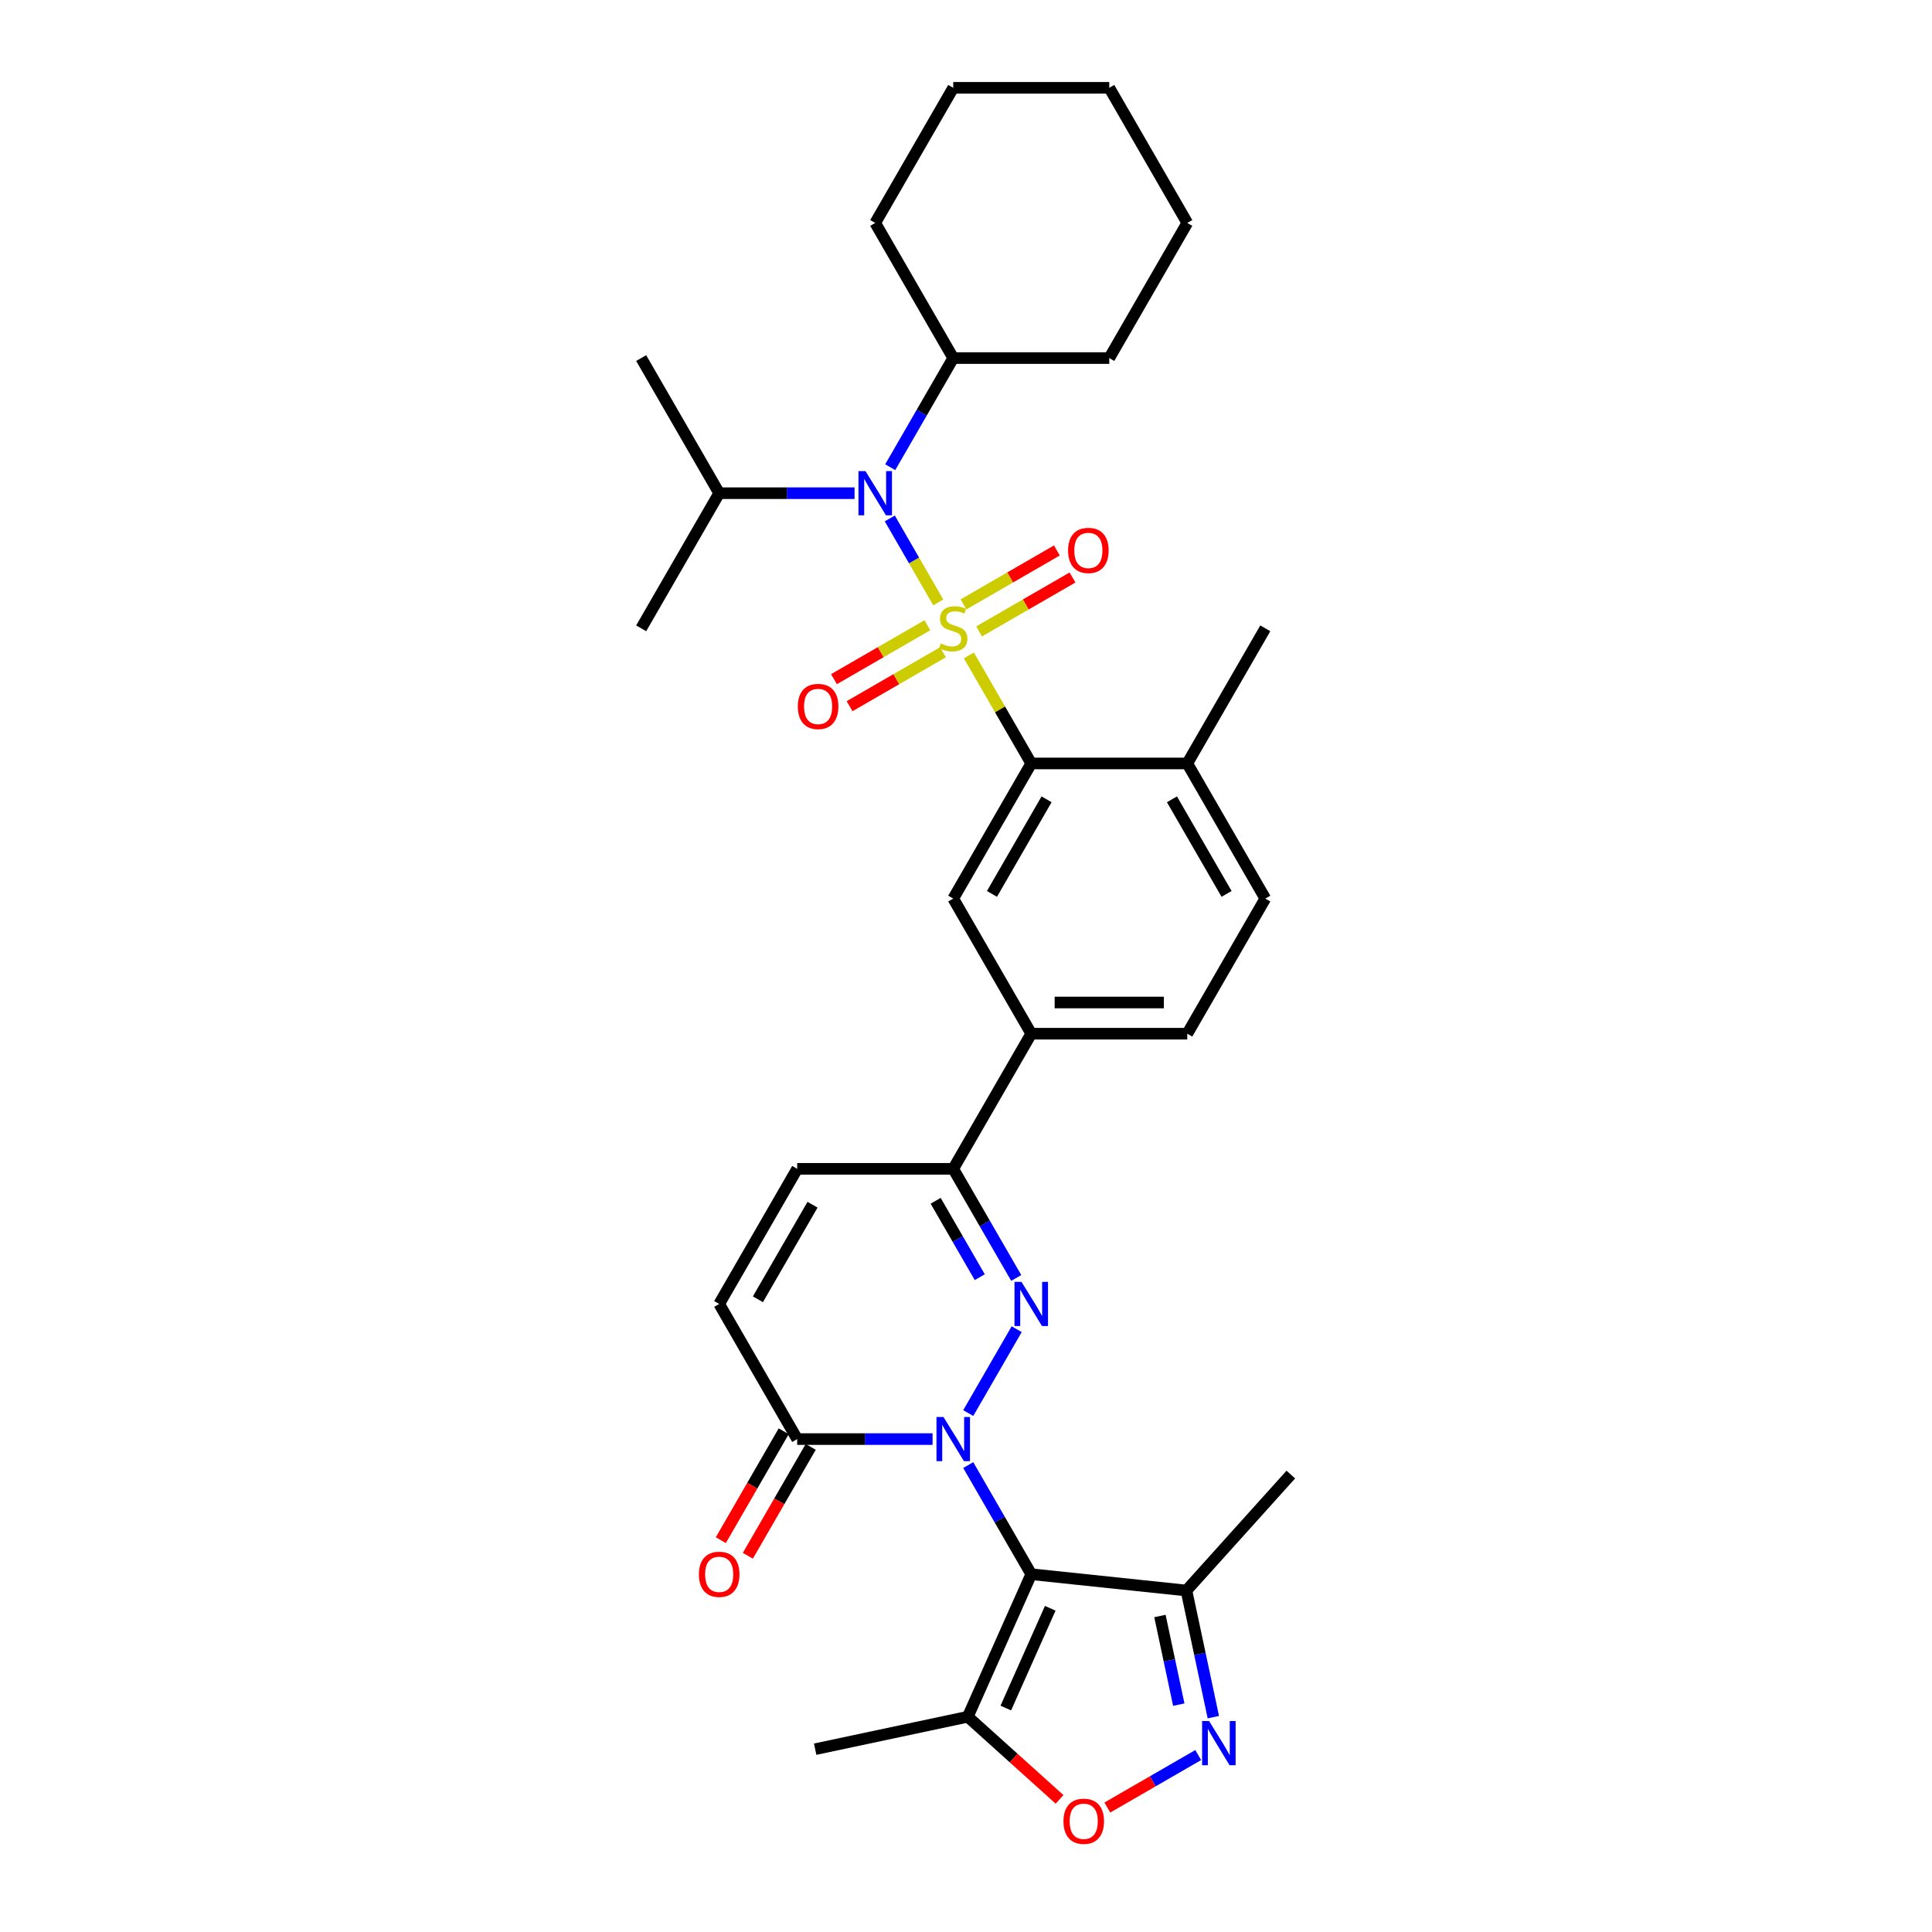 <?xml version='1.0' encoding='iso-8859-1'?>
<svg version='1.1' baseProfile='full'
              xmlns='http://www.w3.org/2000/svg'
                      xmlns:rdkit='http://www.rdkit.org/xml'
                      xmlns:xlink='http://www.w3.org/1999/xlink'
                  xml:space='preserve'
width='1000px' height='1000px' viewBox='0 0 1000 1000'>
<!-- END OF HEADER -->
<rect style='opacity:1.0;fill:#FFFFFF;stroke:none' width='1000' height='1000' x='0' y='0'> </rect>
<path class='bond-3' d='M 501.495,339.255 L 517.634,367.208' style='fill:none;fill-rule:evenodd;stroke:#CCCC00;stroke-width:6px;stroke-linecap:butt;stroke-linejoin:miter;stroke-opacity:1' />
<path class='bond-3' d='M 517.634,367.208 L 533.772,395.16' style='fill:none;fill-rule:evenodd;stroke:#000000;stroke-width:6px;stroke-linecap:butt;stroke-linejoin:miter;stroke-opacity:1' />
<path class='bond-4' d='M 485.642,311.796 L 473.099,290.071' style='fill:none;fill-rule:evenodd;stroke:#CCCC00;stroke-width:6px;stroke-linecap:butt;stroke-linejoin:miter;stroke-opacity:1' />
<path class='bond-4' d='M 473.099,290.071 L 460.556,268.345' style='fill:none;fill-rule:evenodd;stroke:#0000FF;stroke-width:6px;stroke-linecap:butt;stroke-linejoin:miter;stroke-opacity:1' />
<path class='bond-15' d='M 506.782,326.814 L 530.952,312.859' style='fill:none;fill-rule:evenodd;stroke:#CCCC00;stroke-width:6px;stroke-linecap:butt;stroke-linejoin:miter;stroke-opacity:1' />
<path class='bond-15' d='M 530.952,312.859 L 555.123,298.904' style='fill:none;fill-rule:evenodd;stroke:#FF0000;stroke-width:6px;stroke-linecap:butt;stroke-linejoin:miter;stroke-opacity:1' />
<path class='bond-15' d='M 498.706,312.825 L 522.876,298.871' style='fill:none;fill-rule:evenodd;stroke:#CCCC00;stroke-width:6px;stroke-linecap:butt;stroke-linejoin:miter;stroke-opacity:1' />
<path class='bond-15' d='M 522.876,298.871 L 547.047,284.916' style='fill:none;fill-rule:evenodd;stroke:#FF0000;stroke-width:6px;stroke-linecap:butt;stroke-linejoin:miter;stroke-opacity:1' />
<path class='bond-16' d='M 480.001,323.624 L 455.831,337.579' style='fill:none;fill-rule:evenodd;stroke:#CCCC00;stroke-width:6px;stroke-linecap:butt;stroke-linejoin:miter;stroke-opacity:1' />
<path class='bond-16' d='M 455.831,337.579 L 431.66,351.534' style='fill:none;fill-rule:evenodd;stroke:#FF0000;stroke-width:6px;stroke-linecap:butt;stroke-linejoin:miter;stroke-opacity:1' />
<path class='bond-16' d='M 488.078,337.612 L 463.907,351.567' style='fill:none;fill-rule:evenodd;stroke:#CCCC00;stroke-width:6px;stroke-linecap:butt;stroke-linejoin:miter;stroke-opacity:1' />
<path class='bond-16' d='M 463.907,351.567 L 439.737,365.522' style='fill:none;fill-rule:evenodd;stroke:#FF0000;stroke-width:6px;stroke-linecap:butt;stroke-linejoin:miter;stroke-opacity:1' />
<path class='bond-0' d='M 501.16,731.411 L 526.228,687.991' style='fill:none;fill-rule:evenodd;stroke:#0000FF;stroke-width:6px;stroke-linecap:butt;stroke-linejoin:miter;stroke-opacity:1' />
<path class='bond-1' d='M 501.16,758.32 L 517.466,786.563' style='fill:none;fill-rule:evenodd;stroke:#0000FF;stroke-width:6px;stroke-linecap:butt;stroke-linejoin:miter;stroke-opacity:1' />
<path class='bond-1' d='M 517.466,786.563 L 533.772,814.807' style='fill:none;fill-rule:evenodd;stroke:#000000;stroke-width:6px;stroke-linecap:butt;stroke-linejoin:miter;stroke-opacity:1' />
<path class='bond-35' d='M 482.699,744.865 L 447.665,744.865' style='fill:none;fill-rule:evenodd;stroke:#0000FF;stroke-width:6px;stroke-linecap:butt;stroke-linejoin:miter;stroke-opacity:1' />
<path class='bond-35' d='M 447.665,744.865 L 412.631,744.865' style='fill:none;fill-rule:evenodd;stroke:#000000;stroke-width:6px;stroke-linecap:butt;stroke-linejoin:miter;stroke-opacity:1' />
<path class='bond-7' d='M 533.772,814.807 L 500.924,888.585' style='fill:none;fill-rule:evenodd;stroke:#000000;stroke-width:6px;stroke-linecap:butt;stroke-linejoin:miter;stroke-opacity:1' />
<path class='bond-7' d='M 543.601,832.443 L 520.607,884.088' style='fill:none;fill-rule:evenodd;stroke:#000000;stroke-width:6px;stroke-linecap:butt;stroke-linejoin:miter;stroke-opacity:1' />
<path class='bond-9' d='M 533.772,814.807 L 614.091,823.248' style='fill:none;fill-rule:evenodd;stroke:#000000;stroke-width:6px;stroke-linecap:butt;stroke-linejoin:miter;stroke-opacity:1' />
<path class='bond-2' d='M 526.004,661.47 L 509.698,633.226' style='fill:none;fill-rule:evenodd;stroke:#0000FF;stroke-width:6px;stroke-linecap:butt;stroke-linejoin:miter;stroke-opacity:1' />
<path class='bond-2' d='M 509.698,633.226 L 493.392,604.983' style='fill:none;fill-rule:evenodd;stroke:#000000;stroke-width:6px;stroke-linecap:butt;stroke-linejoin:miter;stroke-opacity:1' />
<path class='bond-2' d='M 507.124,661.073 L 495.71,641.303' style='fill:none;fill-rule:evenodd;stroke:#0000FF;stroke-width:6px;stroke-linecap:butt;stroke-linejoin:miter;stroke-opacity:1' />
<path class='bond-2' d='M 495.71,641.303 L 484.295,621.532' style='fill:none;fill-rule:evenodd;stroke:#000000;stroke-width:6px;stroke-linecap:butt;stroke-linejoin:miter;stroke-opacity:1' />
<path class='bond-11' d='M 533.772,395.16 L 493.392,465.101' style='fill:none;fill-rule:evenodd;stroke:#000000;stroke-width:6px;stroke-linecap:butt;stroke-linejoin:miter;stroke-opacity:1' />
<path class='bond-11' d='M 541.703,413.727 L 513.437,462.686' style='fill:none;fill-rule:evenodd;stroke:#000000;stroke-width:6px;stroke-linecap:butt;stroke-linejoin:miter;stroke-opacity:1' />
<path class='bond-17' d='M 533.772,395.16 L 614.533,395.16' style='fill:none;fill-rule:evenodd;stroke:#000000;stroke-width:6px;stroke-linecap:butt;stroke-linejoin:miter;stroke-opacity:1' />
<path class='bond-19' d='M 460.779,241.823 L 477.085,213.58' style='fill:none;fill-rule:evenodd;stroke:#0000FF;stroke-width:6px;stroke-linecap:butt;stroke-linejoin:miter;stroke-opacity:1' />
<path class='bond-19' d='M 477.085,213.58 L 493.392,185.337' style='fill:none;fill-rule:evenodd;stroke:#000000;stroke-width:6px;stroke-linecap:butt;stroke-linejoin:miter;stroke-opacity:1' />
<path class='bond-22' d='M 442.318,255.278 L 407.284,255.278' style='fill:none;fill-rule:evenodd;stroke:#0000FF;stroke-width:6px;stroke-linecap:butt;stroke-linejoin:miter;stroke-opacity:1' />
<path class='bond-22' d='M 407.284,255.278 L 372.25,255.278' style='fill:none;fill-rule:evenodd;stroke:#000000;stroke-width:6px;stroke-linecap:butt;stroke-linejoin:miter;stroke-opacity:1' />
<path class='bond-5' d='M 628.022,888.79 L 621.056,856.019' style='fill:none;fill-rule:evenodd;stroke:#0000FF;stroke-width:6px;stroke-linecap:butt;stroke-linejoin:miter;stroke-opacity:1' />
<path class='bond-5' d='M 621.056,856.019 L 614.091,823.248' style='fill:none;fill-rule:evenodd;stroke:#000000;stroke-width:6px;stroke-linecap:butt;stroke-linejoin:miter;stroke-opacity:1' />
<path class='bond-5' d='M 610.133,882.317 L 605.257,859.377' style='fill:none;fill-rule:evenodd;stroke:#0000FF;stroke-width:6px;stroke-linecap:butt;stroke-linejoin:miter;stroke-opacity:1' />
<path class='bond-5' d='M 605.257,859.377 L 600.381,836.438' style='fill:none;fill-rule:evenodd;stroke:#000000;stroke-width:6px;stroke-linecap:butt;stroke-linejoin:miter;stroke-opacity:1' />
<path class='bond-36' d='M 620.189,908.418 L 596.67,921.997' style='fill:none;fill-rule:evenodd;stroke:#0000FF;stroke-width:6px;stroke-linecap:butt;stroke-linejoin:miter;stroke-opacity:1' />
<path class='bond-36' d='M 596.67,921.997 L 573.15,935.576' style='fill:none;fill-rule:evenodd;stroke:#FF0000;stroke-width:6px;stroke-linecap:butt;stroke-linejoin:miter;stroke-opacity:1' />
<path class='bond-6' d='M 412.631,744.865 L 372.25,674.924' style='fill:none;fill-rule:evenodd;stroke:#000000;stroke-width:6px;stroke-linecap:butt;stroke-linejoin:miter;stroke-opacity:1' />
<path class='bond-18' d='M 405.636,740.827 L 389.368,769.006' style='fill:none;fill-rule:evenodd;stroke:#000000;stroke-width:6px;stroke-linecap:butt;stroke-linejoin:miter;stroke-opacity:1' />
<path class='bond-18' d='M 389.368,769.006 L 373.099,797.185' style='fill:none;fill-rule:evenodd;stroke:#FF0000;stroke-width:6px;stroke-linecap:butt;stroke-linejoin:miter;stroke-opacity:1' />
<path class='bond-18' d='M 419.625,748.904 L 403.356,777.082' style='fill:none;fill-rule:evenodd;stroke:#000000;stroke-width:6px;stroke-linecap:butt;stroke-linejoin:miter;stroke-opacity:1' />
<path class='bond-18' d='M 403.356,777.082 L 387.087,805.261' style='fill:none;fill-rule:evenodd;stroke:#FF0000;stroke-width:6px;stroke-linecap:butt;stroke-linejoin:miter;stroke-opacity:1' />
<path class='bond-10' d='M 500.924,888.585 L 524.673,909.97' style='fill:none;fill-rule:evenodd;stroke:#000000;stroke-width:6px;stroke-linecap:butt;stroke-linejoin:miter;stroke-opacity:1' />
<path class='bond-10' d='M 524.673,909.97 L 548.423,931.354' style='fill:none;fill-rule:evenodd;stroke:#FF0000;stroke-width:6px;stroke-linecap:butt;stroke-linejoin:miter;stroke-opacity:1' />
<path class='bond-23' d='M 500.924,888.585 L 421.927,905.377' style='fill:none;fill-rule:evenodd;stroke:#000000;stroke-width:6px;stroke-linecap:butt;stroke-linejoin:miter;stroke-opacity:1' />
<path class='bond-8' d='M 493.392,604.983 L 533.772,535.042' style='fill:none;fill-rule:evenodd;stroke:#000000;stroke-width:6px;stroke-linecap:butt;stroke-linejoin:miter;stroke-opacity:1' />
<path class='bond-13' d='M 493.392,604.983 L 412.631,604.983' style='fill:none;fill-rule:evenodd;stroke:#000000;stroke-width:6px;stroke-linecap:butt;stroke-linejoin:miter;stroke-opacity:1' />
<path class='bond-24' d='M 614.091,823.248 L 668.13,763.231' style='fill:none;fill-rule:evenodd;stroke:#000000;stroke-width:6px;stroke-linecap:butt;stroke-linejoin:miter;stroke-opacity:1' />
<path class='bond-14' d='M 493.392,465.101 L 533.772,535.042' style='fill:none;fill-rule:evenodd;stroke:#000000;stroke-width:6px;stroke-linecap:butt;stroke-linejoin:miter;stroke-opacity:1' />
<path class='bond-12' d='M 372.25,674.924 L 412.631,604.983' style='fill:none;fill-rule:evenodd;stroke:#000000;stroke-width:6px;stroke-linecap:butt;stroke-linejoin:miter;stroke-opacity:1' />
<path class='bond-12' d='M 392.295,672.509 L 420.562,623.551' style='fill:none;fill-rule:evenodd;stroke:#000000;stroke-width:6px;stroke-linecap:butt;stroke-linejoin:miter;stroke-opacity:1' />
<path class='bond-33' d='M 533.772,535.042 L 614.533,535.042' style='fill:none;fill-rule:evenodd;stroke:#000000;stroke-width:6px;stroke-linecap:butt;stroke-linejoin:miter;stroke-opacity:1' />
<path class='bond-33' d='M 545.886,518.89 L 602.419,518.89' style='fill:none;fill-rule:evenodd;stroke:#000000;stroke-width:6px;stroke-linecap:butt;stroke-linejoin:miter;stroke-opacity:1' />
<path class='bond-21' d='M 614.533,395.16 L 654.914,465.101' style='fill:none;fill-rule:evenodd;stroke:#000000;stroke-width:6px;stroke-linecap:butt;stroke-linejoin:miter;stroke-opacity:1' />
<path class='bond-21' d='M 606.602,413.727 L 634.868,462.686' style='fill:none;fill-rule:evenodd;stroke:#000000;stroke-width:6px;stroke-linecap:butt;stroke-linejoin:miter;stroke-opacity:1' />
<path class='bond-25' d='M 614.533,395.16 L 654.914,325.219' style='fill:none;fill-rule:evenodd;stroke:#000000;stroke-width:6px;stroke-linecap:butt;stroke-linejoin:miter;stroke-opacity:1' />
<path class='bond-26' d='M 493.392,185.337 L 574.153,185.337' style='fill:none;fill-rule:evenodd;stroke:#000000;stroke-width:6px;stroke-linecap:butt;stroke-linejoin:miter;stroke-opacity:1' />
<path class='bond-27' d='M 493.392,185.337 L 453.011,115.396' style='fill:none;fill-rule:evenodd;stroke:#000000;stroke-width:6px;stroke-linecap:butt;stroke-linejoin:miter;stroke-opacity:1' />
<path class='bond-20' d='M 614.533,535.042 L 654.914,465.101' style='fill:none;fill-rule:evenodd;stroke:#000000;stroke-width:6px;stroke-linecap:butt;stroke-linejoin:miter;stroke-opacity:1' />
<path class='bond-28' d='M 372.25,255.278 L 331.87,185.337' style='fill:none;fill-rule:evenodd;stroke:#000000;stroke-width:6px;stroke-linecap:butt;stroke-linejoin:miter;stroke-opacity:1' />
<path class='bond-29' d='M 372.25,255.278 L 331.87,325.219' style='fill:none;fill-rule:evenodd;stroke:#000000;stroke-width:6px;stroke-linecap:butt;stroke-linejoin:miter;stroke-opacity:1' />
<path class='bond-30' d='M 574.153,185.337 L 614.533,115.396' style='fill:none;fill-rule:evenodd;stroke:#000000;stroke-width:6px;stroke-linecap:butt;stroke-linejoin:miter;stroke-opacity:1' />
<path class='bond-31' d='M 453.011,115.396 L 493.392,45.455' style='fill:none;fill-rule:evenodd;stroke:#000000;stroke-width:6px;stroke-linecap:butt;stroke-linejoin:miter;stroke-opacity:1' />
<path class='bond-34' d='M 614.533,115.396 L 574.153,45.455' style='fill:none;fill-rule:evenodd;stroke:#000000;stroke-width:6px;stroke-linecap:butt;stroke-linejoin:miter;stroke-opacity:1' />
<path class='bond-32' d='M 493.392,45.455 L 574.153,45.455' style='fill:none;fill-rule:evenodd;stroke:#000000;stroke-width:6px;stroke-linecap:butt;stroke-linejoin:miter;stroke-opacity:1' />
<path  class='atom-0' d='M 486.931 333.069
Q 487.189 333.166, 488.255 333.618
Q 489.321 334.07, 490.484 334.361
Q 491.679 334.62, 492.842 334.62
Q 495.007 334.62, 496.267 333.586
Q 497.527 332.52, 497.527 330.678
Q 497.527 329.418, 496.881 328.643
Q 496.267 327.868, 495.298 327.448
Q 494.328 327.028, 492.713 326.543
Q 490.678 325.93, 489.45 325.348
Q 488.255 324.767, 487.383 323.539
Q 486.543 322.312, 486.543 320.244
Q 486.543 317.369, 488.481 315.592
Q 490.452 313.815, 494.328 313.815
Q 496.977 313.815, 499.982 315.075
L 499.239 317.563
Q 496.493 316.432, 494.425 316.432
Q 492.196 316.432, 490.969 317.369
Q 489.741 318.273, 489.774 319.856
Q 489.774 321.084, 490.387 321.827
Q 491.033 322.57, 491.938 322.99
Q 492.875 323.41, 494.425 323.894
Q 496.493 324.541, 497.72 325.187
Q 498.948 325.833, 499.82 327.157
Q 500.725 328.449, 500.725 330.678
Q 500.725 333.844, 498.593 335.556
Q 496.493 337.236, 492.972 337.236
Q 490.936 337.236, 489.386 336.784
Q 487.868 336.364, 486.059 335.621
L 486.931 333.069
' fill='#CCCC00'/>
<path  class='atom-1' d='M 488.336 733.43
L 495.831 745.544
Q 496.574 746.739, 497.769 748.904
Q 498.964 751.068, 499.029 751.197
L 499.029 733.43
L 502.065 733.43
L 502.065 756.301
L 498.932 756.301
L 490.888 743.056
Q 489.951 741.506, 488.95 739.729
Q 487.981 737.952, 487.69 737.403
L 487.69 756.301
L 484.718 756.301
L 484.718 733.43
L 488.336 733.43
' fill='#0000FF'/>
<path  class='atom-3' d='M 528.716 663.489
L 536.211 675.603
Q 536.954 676.798, 538.149 678.962
Q 539.345 681.127, 539.409 681.256
L 539.409 663.489
L 542.446 663.489
L 542.446 686.36
L 539.312 686.36
L 531.269 673.115
Q 530.332 671.565, 529.33 669.788
Q 528.361 668.011, 528.07 667.462
L 528.07 686.36
L 525.098 686.36
L 525.098 663.489
L 528.716 663.489
' fill='#0000FF'/>
<path  class='atom-5' d='M 447.955 243.842
L 455.45 255.956
Q 456.193 257.151, 457.388 259.316
Q 458.584 261.48, 458.648 261.609
L 458.648 243.842
L 461.685 243.842
L 461.685 266.714
L 458.551 266.714
L 450.508 253.469
Q 449.571 251.918, 448.569 250.141
Q 447.6 248.365, 447.309 247.816
L 447.309 266.714
L 444.337 266.714
L 444.337 243.842
L 447.955 243.842
' fill='#0000FF'/>
<path  class='atom-6' d='M 625.826 890.809
L 633.321 902.923
Q 634.064 904.118, 635.259 906.283
Q 636.454 908.447, 636.519 908.576
L 636.519 890.809
L 639.556 890.809
L 639.556 913.68
L 636.422 913.68
L 628.378 900.436
Q 627.441 898.885, 626.44 897.108
Q 625.471 895.331, 625.18 894.782
L 625.18 913.68
L 622.208 913.68
L 622.208 890.809
L 625.826 890.809
' fill='#0000FF'/>
<path  class='atom-11' d='M 550.442 942.69
Q 550.442 937.198, 553.155 934.129
Q 555.869 931.06, 560.941 931.06
Q 566.013 931.06, 568.726 934.129
Q 571.44 937.198, 571.44 942.69
Q 571.44 948.246, 568.694 951.412
Q 565.948 954.545, 560.941 954.545
Q 555.901 954.545, 553.155 951.412
Q 550.442 948.278, 550.442 942.69
M 560.941 951.961
Q 564.43 951.961, 566.303 949.635
Q 568.209 947.277, 568.209 942.69
Q 568.209 938.199, 566.303 935.938
Q 564.43 933.645, 560.941 933.645
Q 557.452 933.645, 555.546 935.906
Q 553.672 938.167, 553.672 942.69
Q 553.672 947.309, 555.546 949.635
Q 557.452 951.961, 560.941 951.961
' fill='#FF0000'/>
<path  class='atom-16' d='M 552.834 284.903
Q 552.834 279.411, 555.547 276.342
Q 558.261 273.273, 563.333 273.273
Q 568.405 273.273, 571.118 276.342
Q 573.832 279.411, 573.832 284.903
Q 573.832 290.459, 571.086 293.625
Q 568.34 296.759, 563.333 296.759
Q 558.293 296.759, 555.547 293.625
Q 552.834 290.492, 552.834 284.903
M 563.333 294.174
Q 566.822 294.174, 568.695 291.848
Q 570.601 289.49, 570.601 284.903
Q 570.601 280.413, 568.695 278.151
Q 566.822 275.858, 563.333 275.858
Q 559.844 275.858, 557.938 278.119
Q 556.064 280.38, 556.064 284.903
Q 556.064 289.523, 557.938 291.848
Q 559.844 294.174, 563.333 294.174
' fill='#FF0000'/>
<path  class='atom-17' d='M 412.952 365.664
Q 412.952 360.172, 415.665 357.103
Q 418.379 354.034, 423.451 354.034
Q 428.522 354.034, 431.236 357.103
Q 433.949 360.172, 433.949 365.664
Q 433.949 371.22, 431.204 374.386
Q 428.458 377.52, 423.451 377.52
Q 418.411 377.52, 415.665 374.386
Q 412.952 371.253, 412.952 365.664
M 423.451 374.935
Q 426.939 374.935, 428.813 372.609
Q 430.719 370.251, 430.719 365.664
Q 430.719 361.174, 428.813 358.912
Q 426.939 356.619, 423.451 356.619
Q 419.962 356.619, 418.056 358.88
Q 416.182 361.141, 416.182 365.664
Q 416.182 370.284, 418.056 372.609
Q 419.962 374.935, 423.451 374.935
' fill='#FF0000'/>
<path  class='atom-19' d='M 361.751 814.871
Q 361.751 809.379, 364.465 806.311
Q 367.178 803.242, 372.25 803.242
Q 377.322 803.242, 380.035 806.311
Q 382.749 809.379, 382.749 814.871
Q 382.749 820.428, 380.003 823.593
Q 377.257 826.727, 372.25 826.727
Q 367.211 826.727, 364.465 823.593
Q 361.751 820.46, 361.751 814.871
M 372.25 824.143
Q 375.739 824.143, 377.613 821.817
Q 379.519 819.458, 379.519 814.871
Q 379.519 810.381, 377.613 808.12
Q 375.739 805.826, 372.25 805.826
Q 368.761 805.826, 366.855 808.087
Q 364.982 810.349, 364.982 814.871
Q 364.982 819.491, 366.855 821.817
Q 368.761 824.143, 372.25 824.143
' fill='#FF0000'/>
</svg>
